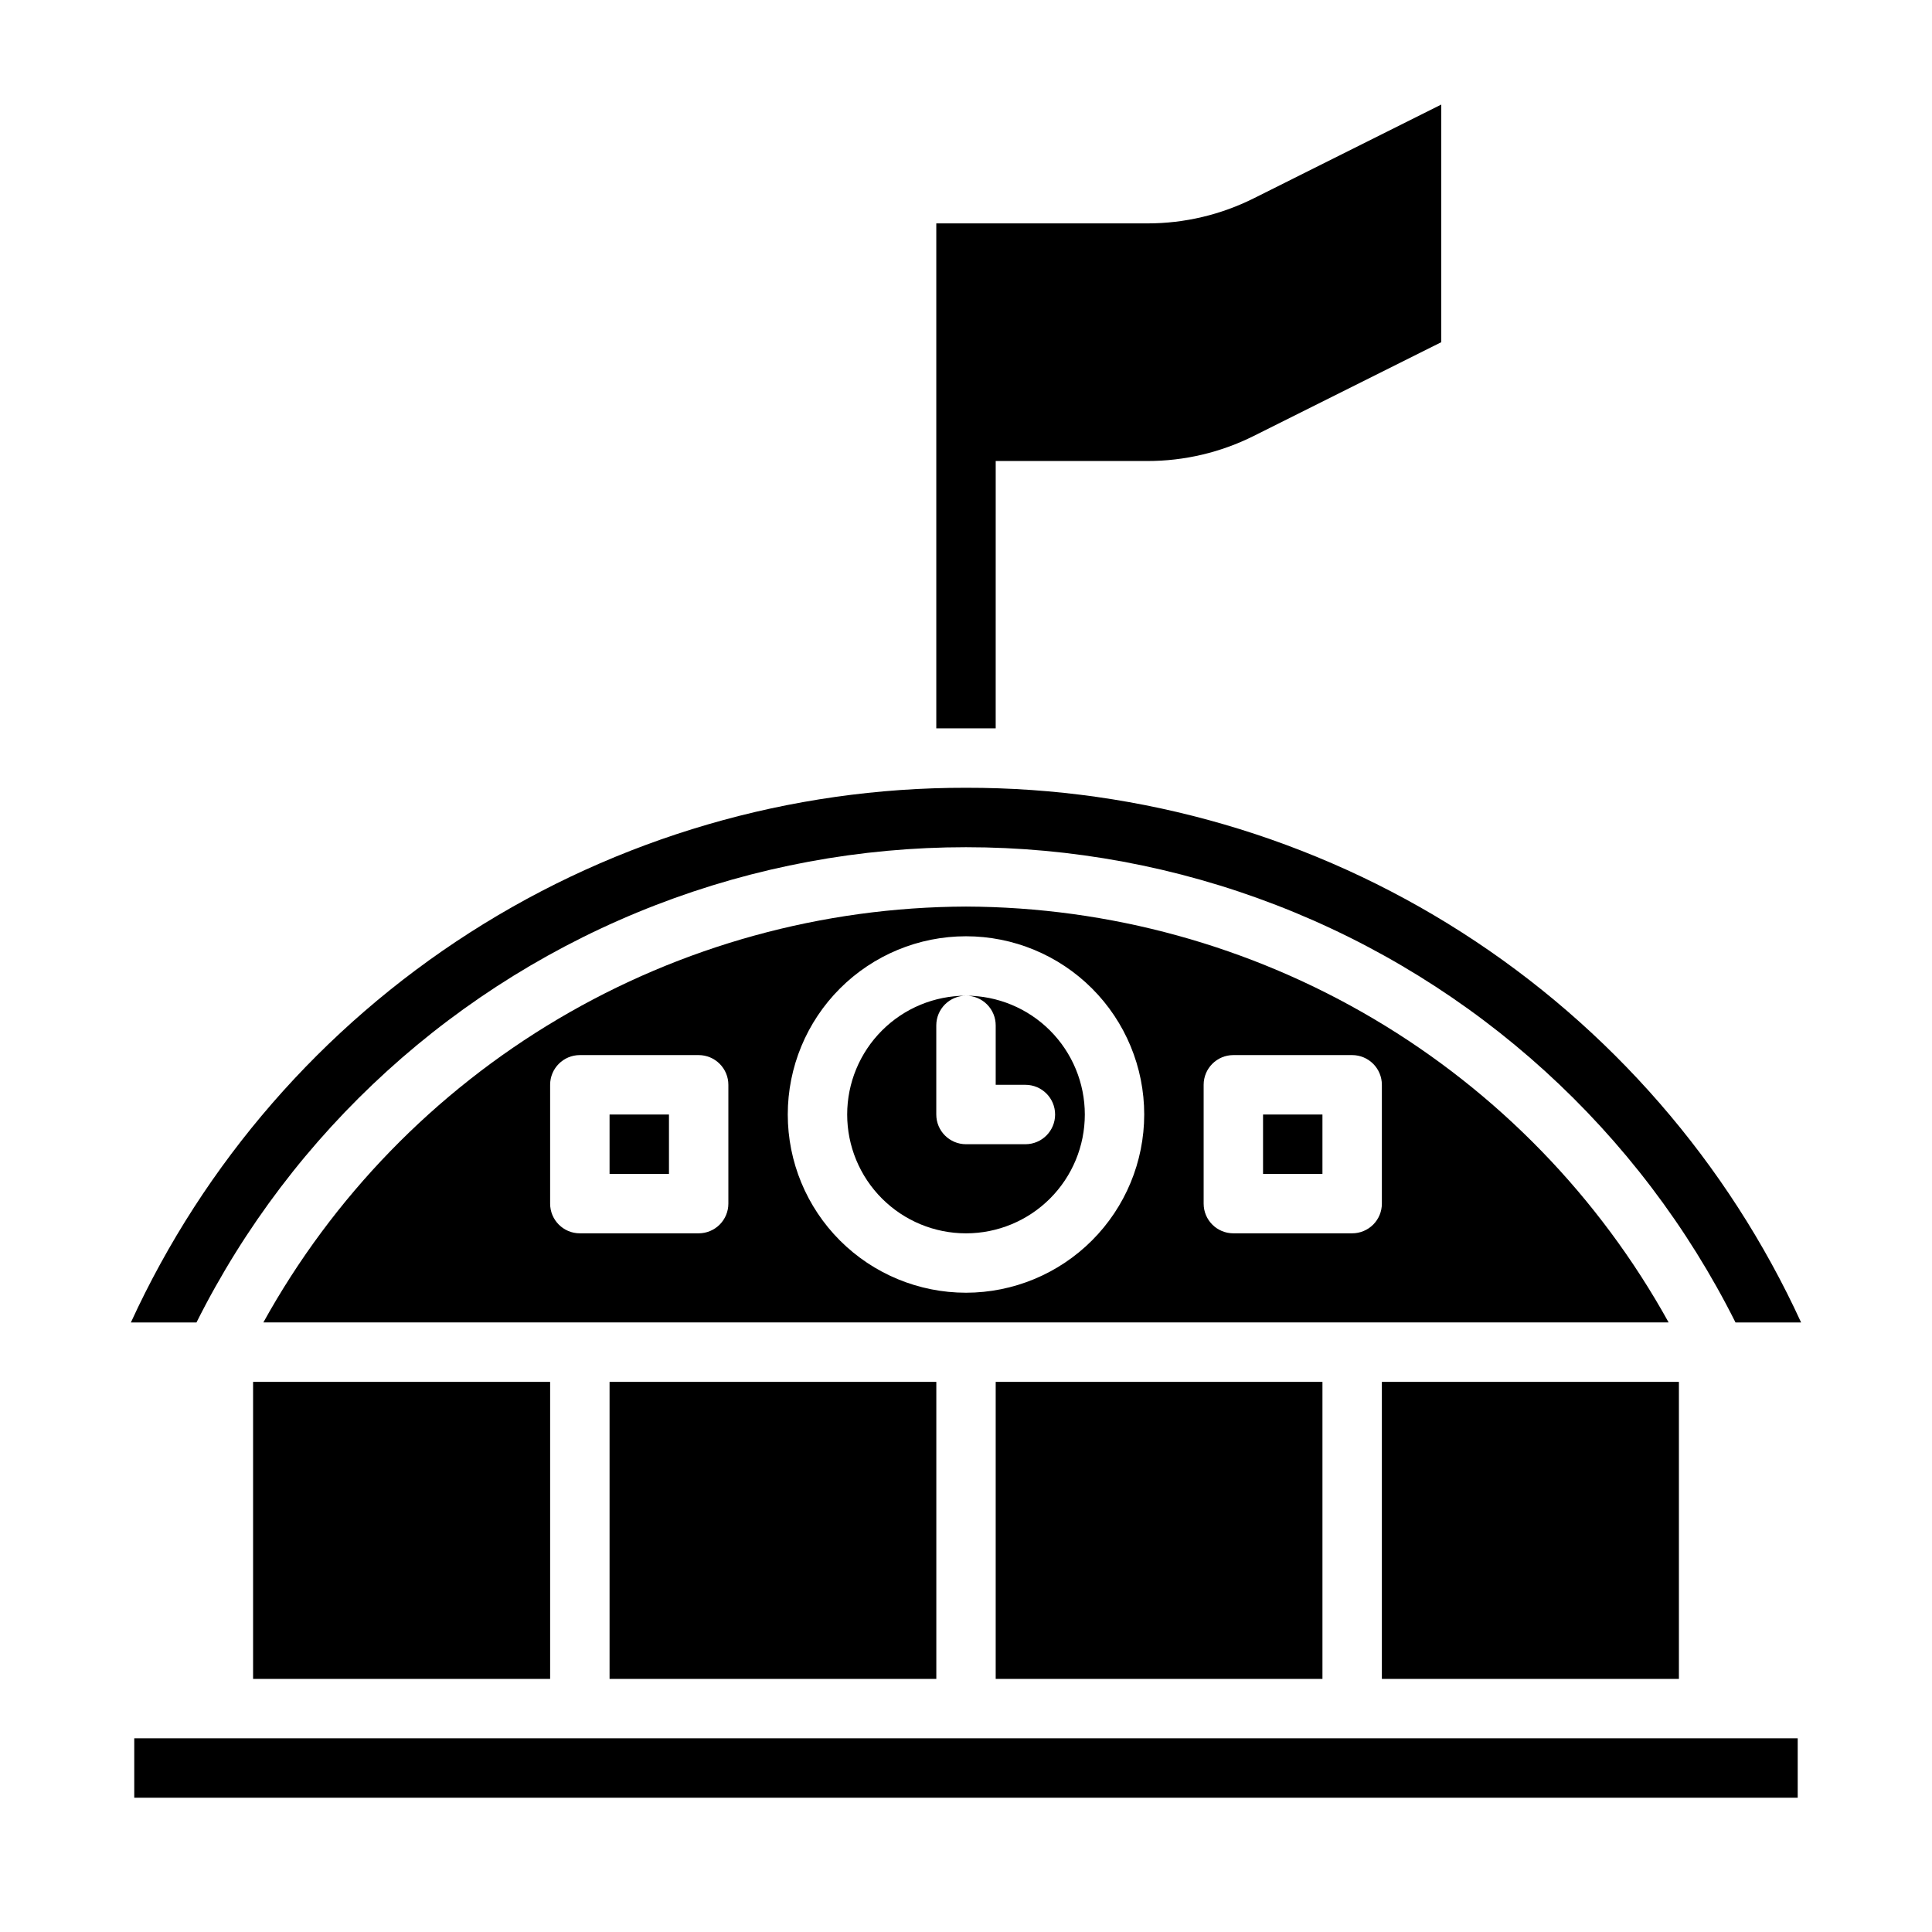 <?xml version="1.0" encoding="UTF-8"?>
<!-- Uploaded to: ICON Repo, www.iconrepo.com, Generator: ICON Repo Mixer Tools -->
<svg fill="#000000" width="800px" height="800px" version="1.1" viewBox="144 144 512 512" xmlns="http://www.w3.org/2000/svg">
 <g>
  <path d="m400 407.87c2.086 0 4.09 0.828 5.566 2.305 1.477 1.477 2.305 3.481 2.305 5.566v15.742h7.871v0.004c4.348 0 7.871 3.523 7.871 7.871s-3.523 7.871-7.871 7.871h-15.742c-4.348 0-7.875-3.523-7.875-7.871v-23.617c0-4.348 3.527-7.871 7.875-7.871-8.352 0-16.363 3.316-22.266 9.223-5.906 5.906-9.223 13.914-9.223 22.266s3.316 16.359 9.223 22.266c5.902 5.902 13.914 9.223 22.266 9.223s16.359-3.32 22.266-9.223c5.902-5.906 9.223-13.914 9.223-22.266s-3.32-16.359-9.223-22.266c-5.906-5.906-13.914-9.223-22.266-9.223z"/>
  <path d="m478.72 439.36h15.742v15.742h-15.742z"/>
  <path d="m179.58 604.67h440.83v15.742h-440.83z"/>
  <path d="m305.54 439.36h15.742v15.742h-15.742z"/>
  <path d="m400 384.25c-38.039 0.129-75.355 10.414-108.09 29.785-32.734 19.375-59.703 47.141-78.117 80.422h372.41c-18.414-33.281-45.383-61.047-78.117-80.422-32.734-19.371-70.051-29.656-108.09-29.785zm-62.977 78.723c0 2.086-0.832 4.09-2.309 5.566-1.473 1.473-3.477 2.305-5.566 2.305h-31.484c-4.348 0-7.875-3.523-7.875-7.871v-31.488c0-4.348 3.527-7.875 7.875-7.875h31.488-0.004c2.09 0 4.094 0.832 5.566 2.309 1.477 1.477 2.309 3.477 2.309 5.566zm62.977 23.617v-0.004c-12.527 0-24.543-4.977-33.398-13.832-8.859-8.859-13.836-20.871-13.836-33.398s4.977-24.543 13.836-33.398c8.855-8.859 20.871-13.836 33.398-13.836 12.523 0 24.539 4.977 33.398 13.836 8.855 8.855 13.832 20.871 13.832 33.398-0.012 12.523-4.992 24.527-13.848 33.383-8.855 8.855-20.863 13.836-33.383 13.848zm110.21-23.617c0 2.086-0.828 4.09-2.305 5.566-1.477 1.473-3.481 2.305-5.566 2.305h-31.488c-4.348 0-7.871-3.523-7.871-7.871v-31.488c0-4.348 3.523-7.875 7.871-7.875h31.488c2.086 0 4.09 0.832 5.566 2.309 1.477 1.477 2.305 3.477 2.305 5.566z"/>
  <path d="m400 352.77c-46.59-0.074-92.223 13.238-131.46 38.359-39.234 25.121-70.426 60.992-89.855 103.34h17.383c25.402-50.719 68.793-90.156 121.7-110.61 52.91-20.453 111.55-20.453 164.46 0 52.914 20.449 96.305 59.887 121.7 110.61h17.383c-19.43-42.344-50.621-78.215-89.855-103.34-39.238-25.121-84.867-38.434-131.46-38.359z"/>
  <path d="m211.07 510.21h78.719v78.719h-78.719z"/>
  <path d="m305.54 510.21h86.594v78.719h-86.594z"/>
  <path d="m407.87 510.21h86.594v78.719h-86.594z"/>
  <path d="m510.21 510.21h78.719v78.719h-78.719z"/>
  <path d="m476.27 196.55c-8.742 4.375-18.387 6.652-28.164 6.652h-55.98v133.82h15.742l0.004-70.848h40.234c9.777 0 19.422-2.277 28.164-6.652l49.68-24.836v-62.977z"/>
 </g>
</svg>